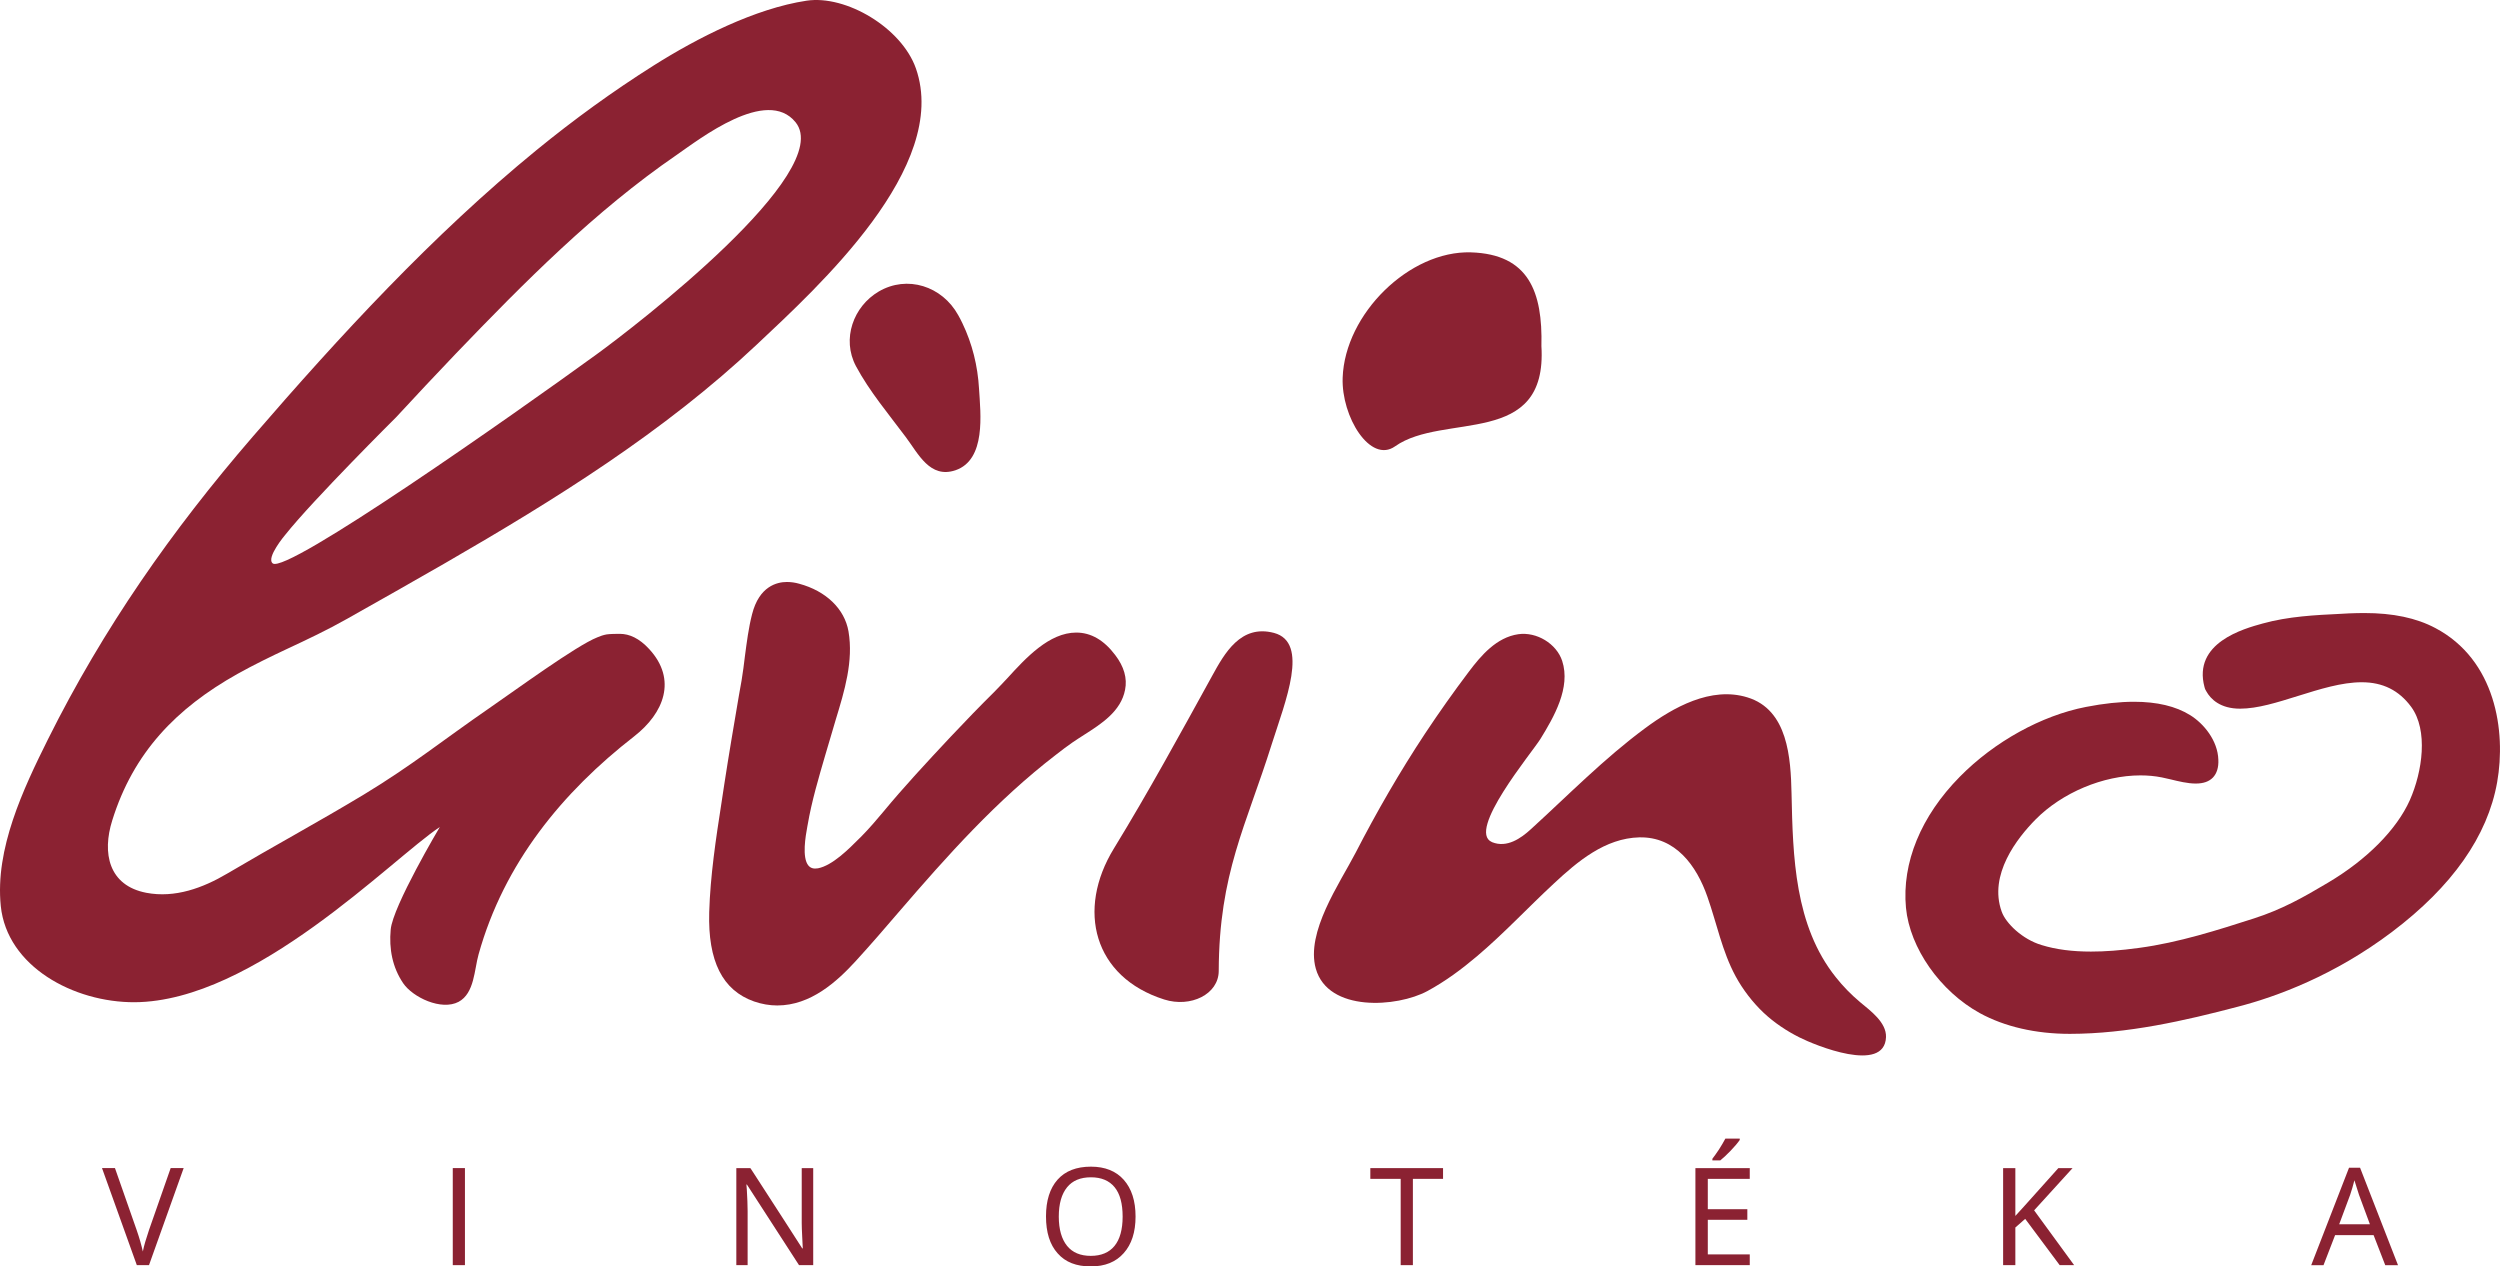 <?xml version="1.0" encoding="utf-8"?>
<!-- Generator: Adobe Illustrator 15.1.0, SVG Export Plug-In . SVG Version: 6.00 Build 0)  -->
<!DOCTYPE svg PUBLIC "-//W3C//DTD SVG 1.1//EN" "http://www.w3.org/Graphics/SVG/1.1/DTD/svg11.dtd">
<svg version="1.1" id="Layer_1" xmlns="http://www.w3.org/2000/svg" xmlns:xlink="http://www.w3.org/1999/xlink" x="0px" y="0px"
	 width="80.311px" height="40.683px" viewBox="0 0 80.311 40.683" enable-background="new 0 0 80.311 40.683" xml:space="preserve">
<g>
	<g>
		<path fill="#8B2232" d="M66.5,33.212h-0.012c-1.092,0-2.09-0.23-2.887-0.666c-1.273-0.701-2.25-2.09-2.373-3.385
			c-0.135-1.443,0.479-2.941,1.73-4.209c1.107-1.125,2.623-1.965,4.051-2.242c0.58-0.113,1.088-0.166,1.547-0.166
			c0.734,0,1.34,0.142,1.801,0.429c0.439,0.272,0.887,0.817,0.906,1.433c0.012,0.249-0.051,0.442-0.174,0.572
			c-0.127,0.13-0.305,0.193-0.553,0.193c-0.258,0-0.549-0.071-0.811-0.135c-0.098-0.025-0.193-0.045-0.277-0.062
			c-0.219-0.044-0.451-0.065-0.689-0.065c-1.195,0-2.518,0.555-3.369,1.418c-0.588,0.596-1.516,1.774-1.086,2.961
			c0.131,0.369,0.66,0.887,1.283,1.072c0.465,0.143,0.984,0.209,1.584,0.209c0.447,0,0.938-0.035,1.549-0.119
			c1.264-0.168,2.547-0.58,3.684-0.945c0.898-0.289,1.578-0.67,2.375-1.145c1.254-0.742,2.213-1.71,2.635-2.654
			c0.408-0.92,0.596-2.248,0.043-3c-0.393-0.531-0.91-0.789-1.588-0.789c-0.646,0-1.357,0.225-2.043,0.439
			c-0.67,0.209-1.303,0.41-1.865,0.41c-0.635,0-0.945-0.305-1.086-0.561l-0.037-0.068l-0.02-0.066
			c-0.379-1.422,1.256-1.872,1.873-2.042c0.824-0.228,1.682-0.27,2.51-0.31c0.084-0.005,0.164-0.007,0.252-0.014
			c0.176-0.007,0.342-0.011,0.5-0.011c0.92,0,1.668,0.156,2.285,0.484c1.928,1.021,2.273,3.302,1.982,4.948
			c-0.305,1.731-1.443,3.351-3.381,4.814c-1.852,1.398-3.707,2.078-4.941,2.398C70.183,32.79,68.341,33.21,66.5,33.212"/>
		<path fill="#8B2232" d="M47.925,27.05c0.004,0.002,0.006,0.004,0.012,0.006c0.471,0.188,0.92-0.121,1.25-0.426
			c1.203-1.097,2.348-2.266,3.658-3.234c0.91-0.674,2.119-1.353,3.287-0.994c1.307,0.396,1.395,1.953,1.42,3.089
			c0.043,2.022,0.096,4.241,1.422,5.901c0.232,0.293,0.496,0.563,0.785,0.805c0.324,0.271,0.842,0.643,0.828,1.117
			c-0.041,1.188-2.287,0.262-2.781,0.012c-0.412-0.206-0.811-0.473-1.148-0.789c-0.352-0.332-0.674-0.75-0.904-1.177
			c-0.434-0.804-0.604-1.698-0.904-2.55c-0.35-1.004-1.025-1.936-2.188-1.91c-1.098,0.027-1.982,0.771-2.746,1.484
			c-0.832,0.771-1.605,1.605-2.475,2.34c-0.494,0.418-1.016,0.804-1.586,1.113c-0.971,0.525-3.191,0.686-3.586-0.721
			c-0.326-1.171,0.762-2.725,1.279-3.721c0.68-1.32,1.42-2.603,2.238-3.84c0.445-0.67,0.91-1.328,1.396-1.972
			c0.396-0.526,0.891-1.107,1.592-1.209c0.59-0.084,1.227,0.303,1.41,0.857c0.281,0.859-0.264,1.801-0.701,2.511
			C49.208,24.183,47.111,26.696,47.925,27.05"/>
		<path fill="#8B2232" d="M49.517,11.119c0.201,3.288-3.141,2.116-4.701,3.219c-0.795,0.563-1.729-0.949-1.684-2.203
			c0.072-2.055,2.148-4.09,4.123-4.028C49.111,8.166,49.56,9.376,49.517,11.119"/>
		<path fill="#8B2232" d="M40.857,23.897c-0.827,2.635-1.695,4.153-1.706,7.295c-0.004,0.75-0.901,1.186-1.752,0.916
			c-2.267-0.719-2.826-2.877-1.615-4.852c1.108-1.811,2.128-3.678,3.152-5.538c0.403-0.735,0.923-1.668,1.991-1.386
			C42.07,20.638,41.289,22.536,40.857,23.897"/>
		<path fill="#8B2232" d="M30.916,10.382c0.318,0.662,0.493,1.372,0.535,2.108c0.049,0.801,0.23,2.277-0.755,2.616
			c-0.824,0.278-1.193-0.527-1.601-1.069c-0.554-0.742-1.162-1.462-1.597-2.273c-0.466-0.877-0.081-1.922,0.731-2.399
			c0.912-0.535,2.037-0.177,2.554,0.761C30.83,10.209,30.874,10.294,30.916,10.382"/>
		<path fill="#8B2232" d="M19.161,11.386c-2.647,1.921-9.953,7.063-10.399,6.713c-0.226-0.177,0.402-0.919,0.402-0.919
			c0.898-1.129,3.559-3.774,3.559-3.774c0.635-0.686,1.273-1.369,1.918-2.043c2.192-2.283,4.471-4.584,7.09-6.382
			c0.75-0.518,2.9-2.198,3.826-1.054C26.854,5.531,20.38,10.501,19.161,11.386 M29.424,2.201c-0.459-1.31-2.248-2.369-3.512-2.179
			c-1.658,0.249-3.516,1.201-4.907,2.078c-1.315,0.829-2.569,1.741-3.769,2.721c-3.34,2.731-6.314,5.961-9.125,9.216
			c-2.596,3.007-4.788,6.139-6.57,9.712c-0.798,1.604-1.704,3.521-1.516,5.357c0.199,1.942,2.342,3.098,4.3,3.09
			c3.851-0.024,8.26-4.606,9.804-5.629c0,0-1.512,2.545-1.578,3.295c-0.057,0.619,0.053,1.209,0.401,1.724
			c0.308,0.452,1.226,0.89,1.78,0.597c0.512-0.275,0.503-1.037,0.642-1.525c0.819-2.935,2.698-5.215,4.999-7.004
			c0.953-0.742,1.387-1.822,0.482-2.803c-0.32-0.348-0.637-0.488-0.938-0.489c-0.062-0.003-0.358,0.003-0.435,0.019
			c-0.1,0.019-0.195,0.051-0.293,0.093c-0.68,0.268-2.617,1.688-3.476,2.279c-1.489,1.027-2.476,1.833-4.024,2.771
			c-1.482,0.893-2.902,1.66-4.389,2.539c-0.783,0.463-1.679,0.793-2.598,0.618c-1.216-0.233-1.426-1.278-1.096-2.327
			c0.679-2.178,2.054-3.6,4.021-4.704c0.523-0.291,1.06-0.554,1.603-0.808c0.645-0.3,1.287-0.606,1.906-0.955
			c1.058-0.598,2.117-1.192,3.172-1.802c3.524-2.035,7.023-4.21,10-7.013C26.276,9.219,30.525,5.361,29.424,2.201"/>
		<path fill="#8B2232" d="M24.969,32.3c-0.248,0-0.498-0.043-0.746-0.129c-1.014-0.357-1.484-1.295-1.44-2.866
			c0.035-1.177,0.216-2.367,0.394-3.513c0.033-0.199,0.063-0.396,0.09-0.595c0.146-0.952,0.311-1.919,0.47-2.854l0.086-0.483
			c0.044-0.257,0.076-0.525,0.108-0.787c0.059-0.444,0.117-0.906,0.229-1.341c0.228-0.9,0.8-1.036,1.118-1.036
			c0.128,0,0.262,0.018,0.395,0.056c0.864,0.234,1.457,0.806,1.584,1.528c0.164,0.958-0.127,1.915-0.41,2.841
			c-0.055,0.178-0.109,0.359-0.158,0.536c-0.057,0.203-0.118,0.407-0.18,0.608c-0.211,0.725-0.434,1.474-0.563,2.229l-0.011,0.059
			c-0.055,0.3-0.18,0.998,0.037,1.255c0.072,0.082,0.168,0.11,0.306,0.086c0.464-0.091,0.987-0.617,1.334-0.966l0.045-0.043
			c0.274-0.277,0.524-0.574,0.711-0.797c0.667-0.807,1.375-1.568,2.164-2.412c0.501-0.532,0.957-1.002,1.397-1.437
			c0.133-0.132,0.273-0.286,0.429-0.449c0.598-0.656,1.348-1.469,2.217-1.469c0.47,0,0.89,0.243,1.249,0.72
			c0.285,0.372,0.393,0.749,0.318,1.119c-0.133,0.693-0.764,1.094-1.317,1.447c-0.133,0.086-0.258,0.165-0.377,0.247
			c-0.172,0.121-0.351,0.253-0.526,0.392c-1.908,1.467-3.478,3.227-5.05,5.053c-0.437,0.511-0.903,1.05-1.375,1.567
			C26.885,31.536,26.043,32.3,24.969,32.3"/>
		<path fill="#8B2232" d="M3.277,37.524h0.416l0.701,2.002c0.088,0.253,0.15,0.477,0.195,0.678c0.034-0.178,0.102-0.407,0.197-0.688
			l0.697-1.992H5.9l-1.113,3.117H4.395L3.277,37.524z"/>
		<path fill="#8B2232" d="M26.125,40.642h-0.457l-1.674-2.589h-0.016l0.014,0.174c0.014,0.259,0.025,0.483,0.025,0.676v1.739h-0.363
			v-3.116h0.452l0.097,0.147l1.024,1.584l0.544,0.846h0.018c-0.002-0.033-0.008-0.154-0.018-0.361
			c-0.011-0.209-0.016-0.363-0.016-0.457v-1.759h0.369V40.642z"/>
		<path fill="#8B2232" d="M34.013,39.082c0,0.409,0.091,0.724,0.265,0.94c0.174,0.215,0.428,0.322,0.764,0.322
			c0.332,0,0.588-0.107,0.76-0.318c0.174-0.211,0.262-0.529,0.262-0.944c0-0.421-0.086-0.733-0.258-0.944
			c-0.173-0.211-0.427-0.318-0.759-0.318c-0.341,0-0.595,0.107-0.769,0.322S34.013,38.669,34.013,39.082 M36.479,39.082
			c0,0.498-0.127,0.891-0.379,1.173c-0.253,0.287-0.605,0.428-1.059,0.428c-0.463,0-0.814-0.135-1.064-0.419
			c-0.252-0.28-0.375-0.674-0.375-1.188c0-0.506,0.123-0.9,0.371-1.18c0.249-0.279,0.605-0.418,1.073-0.418
			c0.451,0,0.804,0.141,1.054,0.422C36.352,38.185,36.479,38.577,36.479,39.082"/>
	</g>
	<polygon fill="#8B2232" points="45.388,40.642 44.996,40.642 44.996,37.87 44.021,37.87 44.021,37.525 46.357,37.525 46.357,37.87 
		45.388,37.87 	"/>
	<g>
		<path fill="#8B2232" d="M55.009,37.225c0.053-0.069,0.125-0.168,0.209-0.294c0.082-0.125,0.148-0.244,0.209-0.355h0.461v0.045
			c-0.063,0.092-0.16,0.207-0.293,0.346c-0.131,0.136-0.244,0.24-0.332,0.31h-0.254V37.225z M56.21,40.642h-1.746v-3.116h1.746
			v0.345h-1.348v0.974h1.27v0.341h-1.27v1.111h1.348V40.642z"/>
	</g>
	<polygon fill="#8B2232" points="66.63,40.642 66.166,40.642 65.058,39.155 64.742,39.433 64.742,40.642 64.349,40.642 
		64.349,37.525 64.742,37.525 64.742,39.061 65.013,38.764 66.123,37.525 66.58,37.525 65.345,38.882 	"/>
	<g>
		<path fill="#8B2232" d="M76.132,39.329l-0.35-0.945l-0.148-0.468c-0.045,0.171-0.088,0.328-0.137,0.468l-0.352,0.945H76.132z
			 M76.625,40.644l-0.375-0.967h-1.236l-0.373,0.967h-0.395l1.215-3.131h0.355l1.219,3.131H76.625z"/>
	</g>
	<polygon fill="#8B2232" points="14.545,37.524 14.545,37.837 14.545,38.045 14.545,40.332 14.545,40.334 14.545,40.642 
		14.936,40.642 14.936,37.524 	"/>
</g>
</svg>

